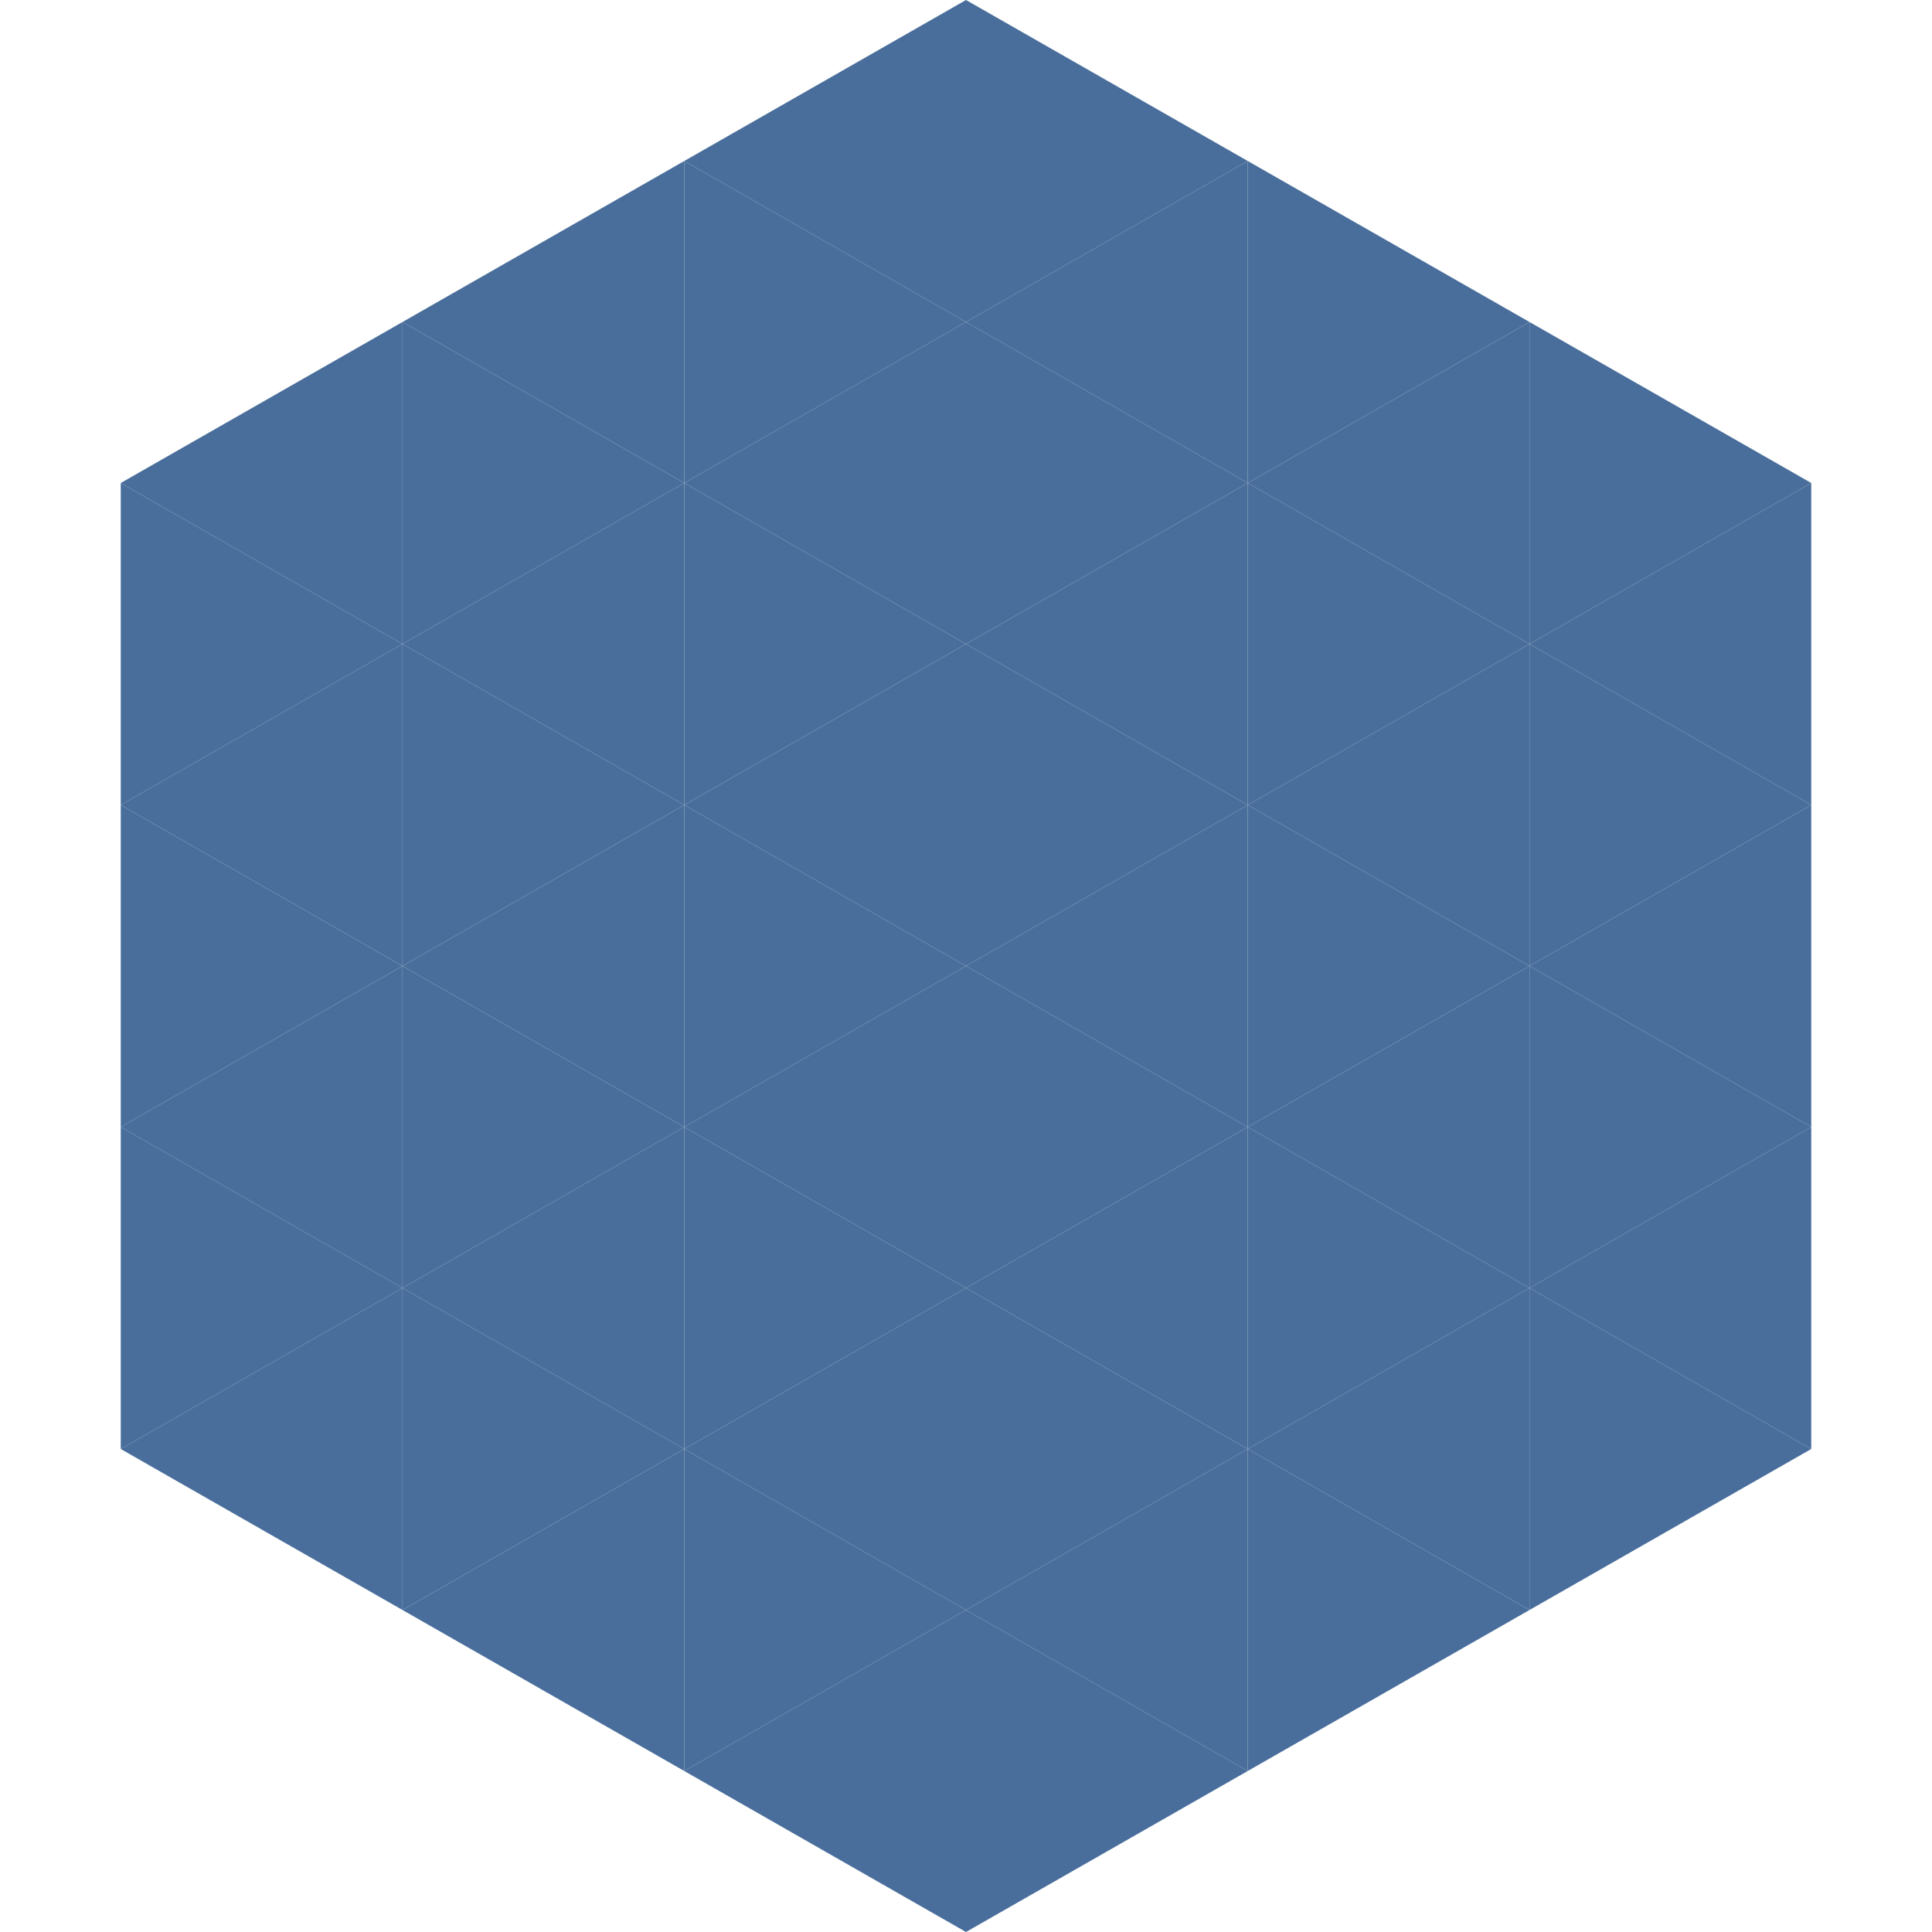 <?xml version="1.0"?>
<!-- Generated by SVGo -->
<svg width="240" height="240"
     xmlns="http://www.w3.org/2000/svg"
     xmlns:xlink="http://www.w3.org/1999/xlink">
<polygon points="50,40 15,60 50,80" style="fill:rgb(73,110,155)" />
<polygon points="190,40 225,60 190,80" style="fill:rgb(73,110,155)" />
<polygon points="15,60 50,80 15,100" style="fill:rgb(73,110,155)" />
<polygon points="225,60 190,80 225,100" style="fill:rgb(73,110,155)" />
<polygon points="50,80 15,100 50,120" style="fill:rgb(73,110,155)" />
<polygon points="190,80 225,100 190,120" style="fill:rgb(73,110,155)" />
<polygon points="15,100 50,120 15,140" style="fill:rgb(73,110,155)" />
<polygon points="225,100 190,120 225,140" style="fill:rgb(73,110,155)" />
<polygon points="50,120 15,140 50,160" style="fill:rgb(73,110,155)" />
<polygon points="190,120 225,140 190,160" style="fill:rgb(73,110,155)" />
<polygon points="15,140 50,160 15,180" style="fill:rgb(73,110,155)" />
<polygon points="225,140 190,160 225,180" style="fill:rgb(73,110,155)" />
<polygon points="50,160 15,180 50,200" style="fill:rgb(73,110,155)" />
<polygon points="190,160 225,180 190,200" style="fill:rgb(73,110,155)" />
<polygon points="15,180 50,200 15,220" style="fill:rgb(255,255,255); fill-opacity:0" />
<polygon points="225,180 190,200 225,220" style="fill:rgb(255,255,255); fill-opacity:0" />
<polygon points="50,0 85,20 50,40" style="fill:rgb(255,255,255); fill-opacity:0" />
<polygon points="190,0 155,20 190,40" style="fill:rgb(255,255,255); fill-opacity:0" />
<polygon points="85,20 50,40 85,60" style="fill:rgb(73,110,155)" />
<polygon points="155,20 190,40 155,60" style="fill:rgb(73,110,155)" />
<polygon points="50,40 85,60 50,80" style="fill:rgb(73,110,155)" />
<polygon points="190,40 155,60 190,80" style="fill:rgb(73,110,155)" />
<polygon points="85,60 50,80 85,100" style="fill:rgb(73,110,155)" />
<polygon points="155,60 190,80 155,100" style="fill:rgb(73,110,155)" />
<polygon points="50,80 85,100 50,120" style="fill:rgb(73,110,155)" />
<polygon points="190,80 155,100 190,120" style="fill:rgb(73,110,155)" />
<polygon points="85,100 50,120 85,140" style="fill:rgb(73,110,155)" />
<polygon points="155,100 190,120 155,140" style="fill:rgb(73,110,155)" />
<polygon points="50,120 85,140 50,160" style="fill:rgb(73,110,155)" />
<polygon points="190,120 155,140 190,160" style="fill:rgb(73,110,155)" />
<polygon points="85,140 50,160 85,180" style="fill:rgb(73,110,155)" />
<polygon points="155,140 190,160 155,180" style="fill:rgb(73,110,155)" />
<polygon points="50,160 85,180 50,200" style="fill:rgb(73,110,155)" />
<polygon points="190,160 155,180 190,200" style="fill:rgb(73,110,155)" />
<polygon points="85,180 50,200 85,220" style="fill:rgb(73,110,155)" />
<polygon points="155,180 190,200 155,220" style="fill:rgb(73,110,155)" />
<polygon points="120,0 85,20 120,40" style="fill:rgb(73,110,155)" />
<polygon points="120,0 155,20 120,40" style="fill:rgb(73,110,155)" />
<polygon points="85,20 120,40 85,60" style="fill:rgb(73,110,155)" />
<polygon points="155,20 120,40 155,60" style="fill:rgb(73,110,155)" />
<polygon points="120,40 85,60 120,80" style="fill:rgb(73,110,155)" />
<polygon points="120,40 155,60 120,80" style="fill:rgb(73,110,155)" />
<polygon points="85,60 120,80 85,100" style="fill:rgb(73,110,155)" />
<polygon points="155,60 120,80 155,100" style="fill:rgb(73,110,155)" />
<polygon points="120,80 85,100 120,120" style="fill:rgb(73,110,155)" />
<polygon points="120,80 155,100 120,120" style="fill:rgb(73,110,155)" />
<polygon points="85,100 120,120 85,140" style="fill:rgb(73,110,155)" />
<polygon points="155,100 120,120 155,140" style="fill:rgb(73,110,155)" />
<polygon points="120,120 85,140 120,160" style="fill:rgb(73,110,155)" />
<polygon points="120,120 155,140 120,160" style="fill:rgb(73,110,155)" />
<polygon points="85,140 120,160 85,180" style="fill:rgb(73,110,155)" />
<polygon points="155,140 120,160 155,180" style="fill:rgb(73,110,155)" />
<polygon points="120,160 85,180 120,200" style="fill:rgb(73,110,155)" />
<polygon points="120,160 155,180 120,200" style="fill:rgb(73,110,155)" />
<polygon points="85,180 120,200 85,220" style="fill:rgb(73,110,155)" />
<polygon points="155,180 120,200 155,220" style="fill:rgb(73,110,155)" />
<polygon points="120,200 85,220 120,240" style="fill:rgb(73,110,155)" />
<polygon points="120,200 155,220 120,240" style="fill:rgb(73,110,155)" />
<polygon points="85,220 120,240 85,260" style="fill:rgb(255,255,255); fill-opacity:0" />
<polygon points="155,220 120,240 155,260" style="fill:rgb(255,255,255); fill-opacity:0" />
</svg>
